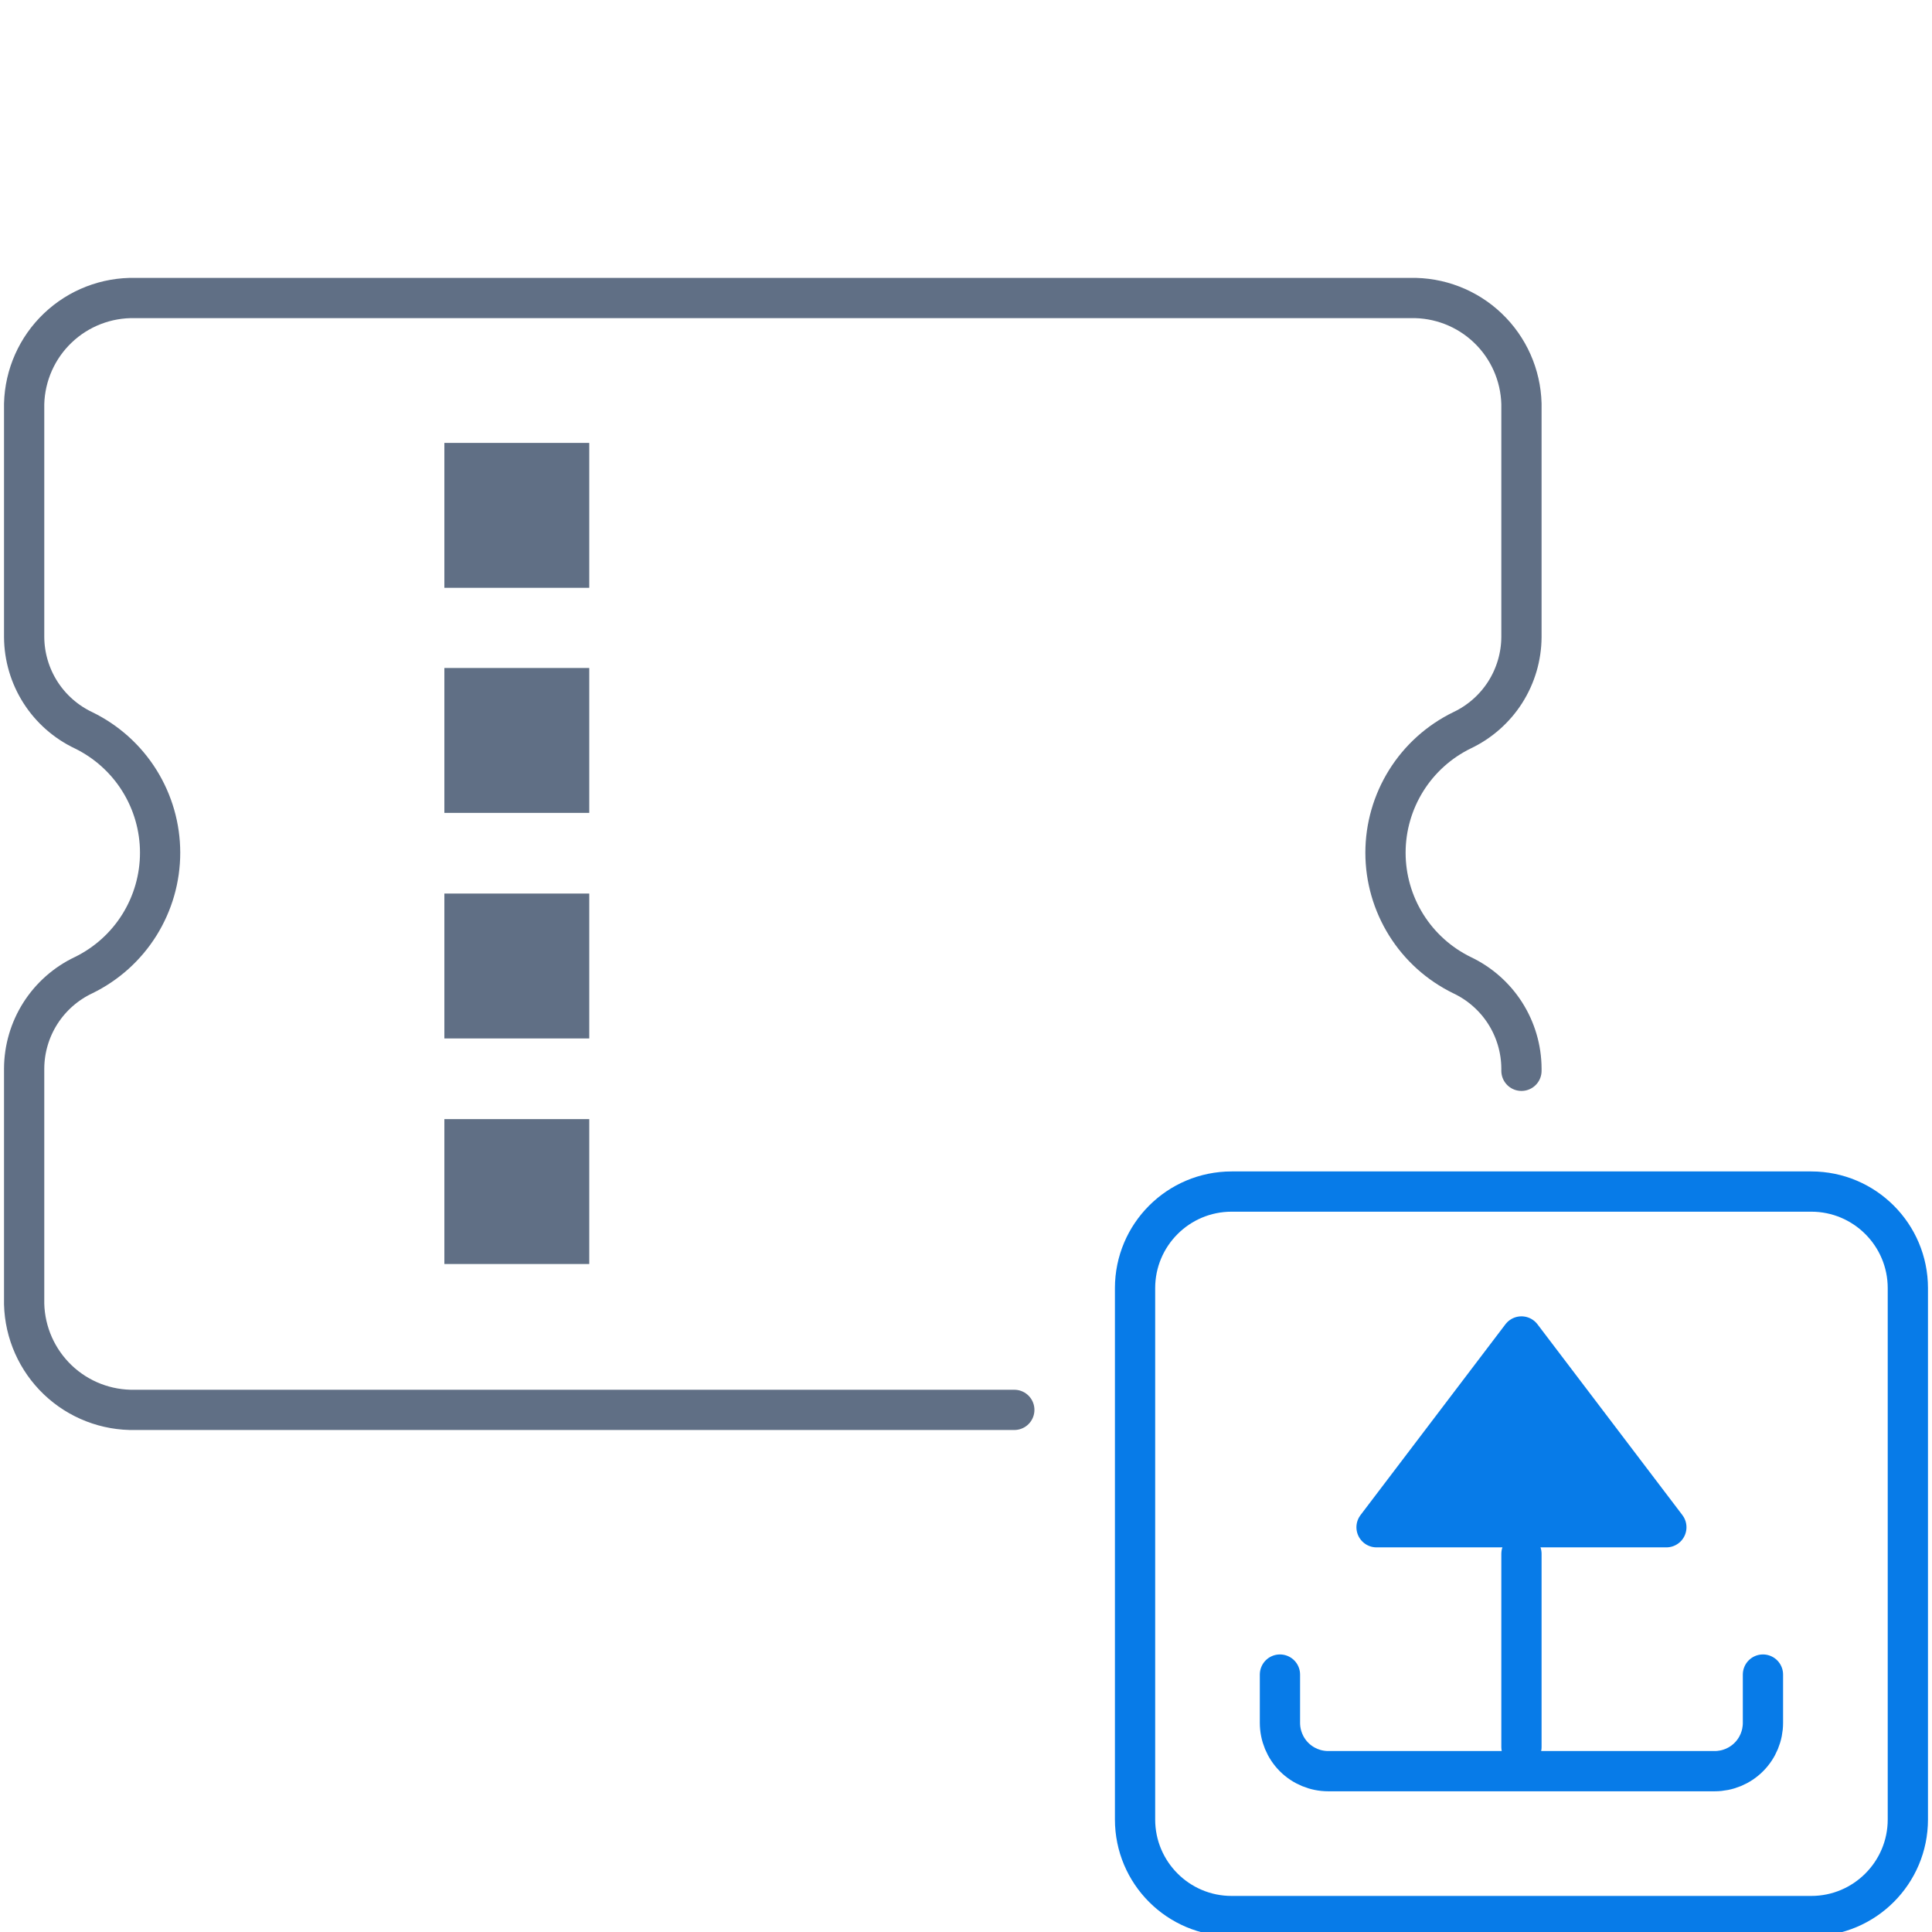 <svg xmlns="http://www.w3.org/2000/svg" width="48" height="48" viewBox="0 0 48 48" fill="none"><g clip-path="url(#clip0_413_7379)"><path d="M37.8 26.604V26.544C37.797 26.058 37.657 25.583 37.396 25.173C37.135 24.764 36.763 24.436 36.324 24.228C35.754 23.95 35.273 23.518 34.937 22.98C34.601 22.442 34.422 21.82 34.422 21.186C34.422 20.552 34.601 19.93 34.937 19.392C35.273 18.854 35.754 18.422 36.324 18.144C36.763 17.936 37.135 17.608 37.396 17.199C37.657 16.789 37.797 16.314 37.8 15.828V10.032C37.781 9.318 37.48 8.64 36.963 8.148C36.446 7.655 35.754 7.388 35.04 7.404H3.36C2.646 7.388 1.954 7.655 1.437 8.148C0.92 8.64 0.619 9.318 0.6 10.032V15.828C0.603 16.314 0.743 16.789 1.004 17.199C1.265 17.608 1.637 17.936 2.076 18.144C2.646 18.422 3.127 18.854 3.463 19.392C3.799 19.93 3.978 20.552 3.978 21.186C3.978 21.82 3.799 22.442 3.463 22.98C3.127 23.518 2.646 23.95 2.076 24.228C1.637 24.436 1.265 24.764 1.004 25.173C0.743 25.583 0.603 26.058 0.6 26.544V32.4C0.619 33.114 0.92 33.791 1.437 34.284C1.954 34.777 2.646 35.044 3.36 35.028H25.2" stroke="#606F85" stroke-linecap="round" stroke-linejoin="round"></path><path d="M14.64 11.004H11.04V14.604H14.64V11.004Z" fill="#606F85"></path><path d="M14.64 16.596H11.04V20.196H14.64V16.596Z" fill="#606F85"></path><path d="M14.64 22.2H11.04V25.8H14.64V22.2Z" fill="#606F85"></path><path d="M14.64 27.804H11.04V31.404H14.64V27.804Z" fill="#606F85"></path><path d="M45 29.604H30.6C29.274 29.604 28.2 30.678 28.2 32.004V45.204C28.2 46.529 29.274 47.604 30.6 47.604H45C46.325 47.604 47.4 46.529 47.4 45.204V32.004C47.4 30.678 46.325 29.604 45 29.604Z" stroke="#077BE8" stroke-linecap="round" stroke-linejoin="round"></path><path d="M37.8 38.604V43.404" stroke="#077BE8" stroke-linecap="round" stroke-linejoin="round"></path><path d="M34.2 37.944L37.8 33.204L41.4 37.944H34.2Z" fill="#077BE8" stroke="#077BE8" stroke-linecap="round" stroke-linejoin="round"></path><path d="M31.8 41.604V42.804C31.8 43.122 31.927 43.428 32.151 43.653C32.377 43.878 32.682 44.004 33 44.004H42.6C42.918 44.004 43.224 43.878 43.449 43.653C43.674 43.428 43.8 43.122 43.8 42.804V41.604" stroke="#077BE8" stroke-linecap="round" stroke-linejoin="round"></path></g><defs><clipPath id="clip0_413_7379"><rect width="48" height="48" fill="white"></rect></clipPath></defs></svg>